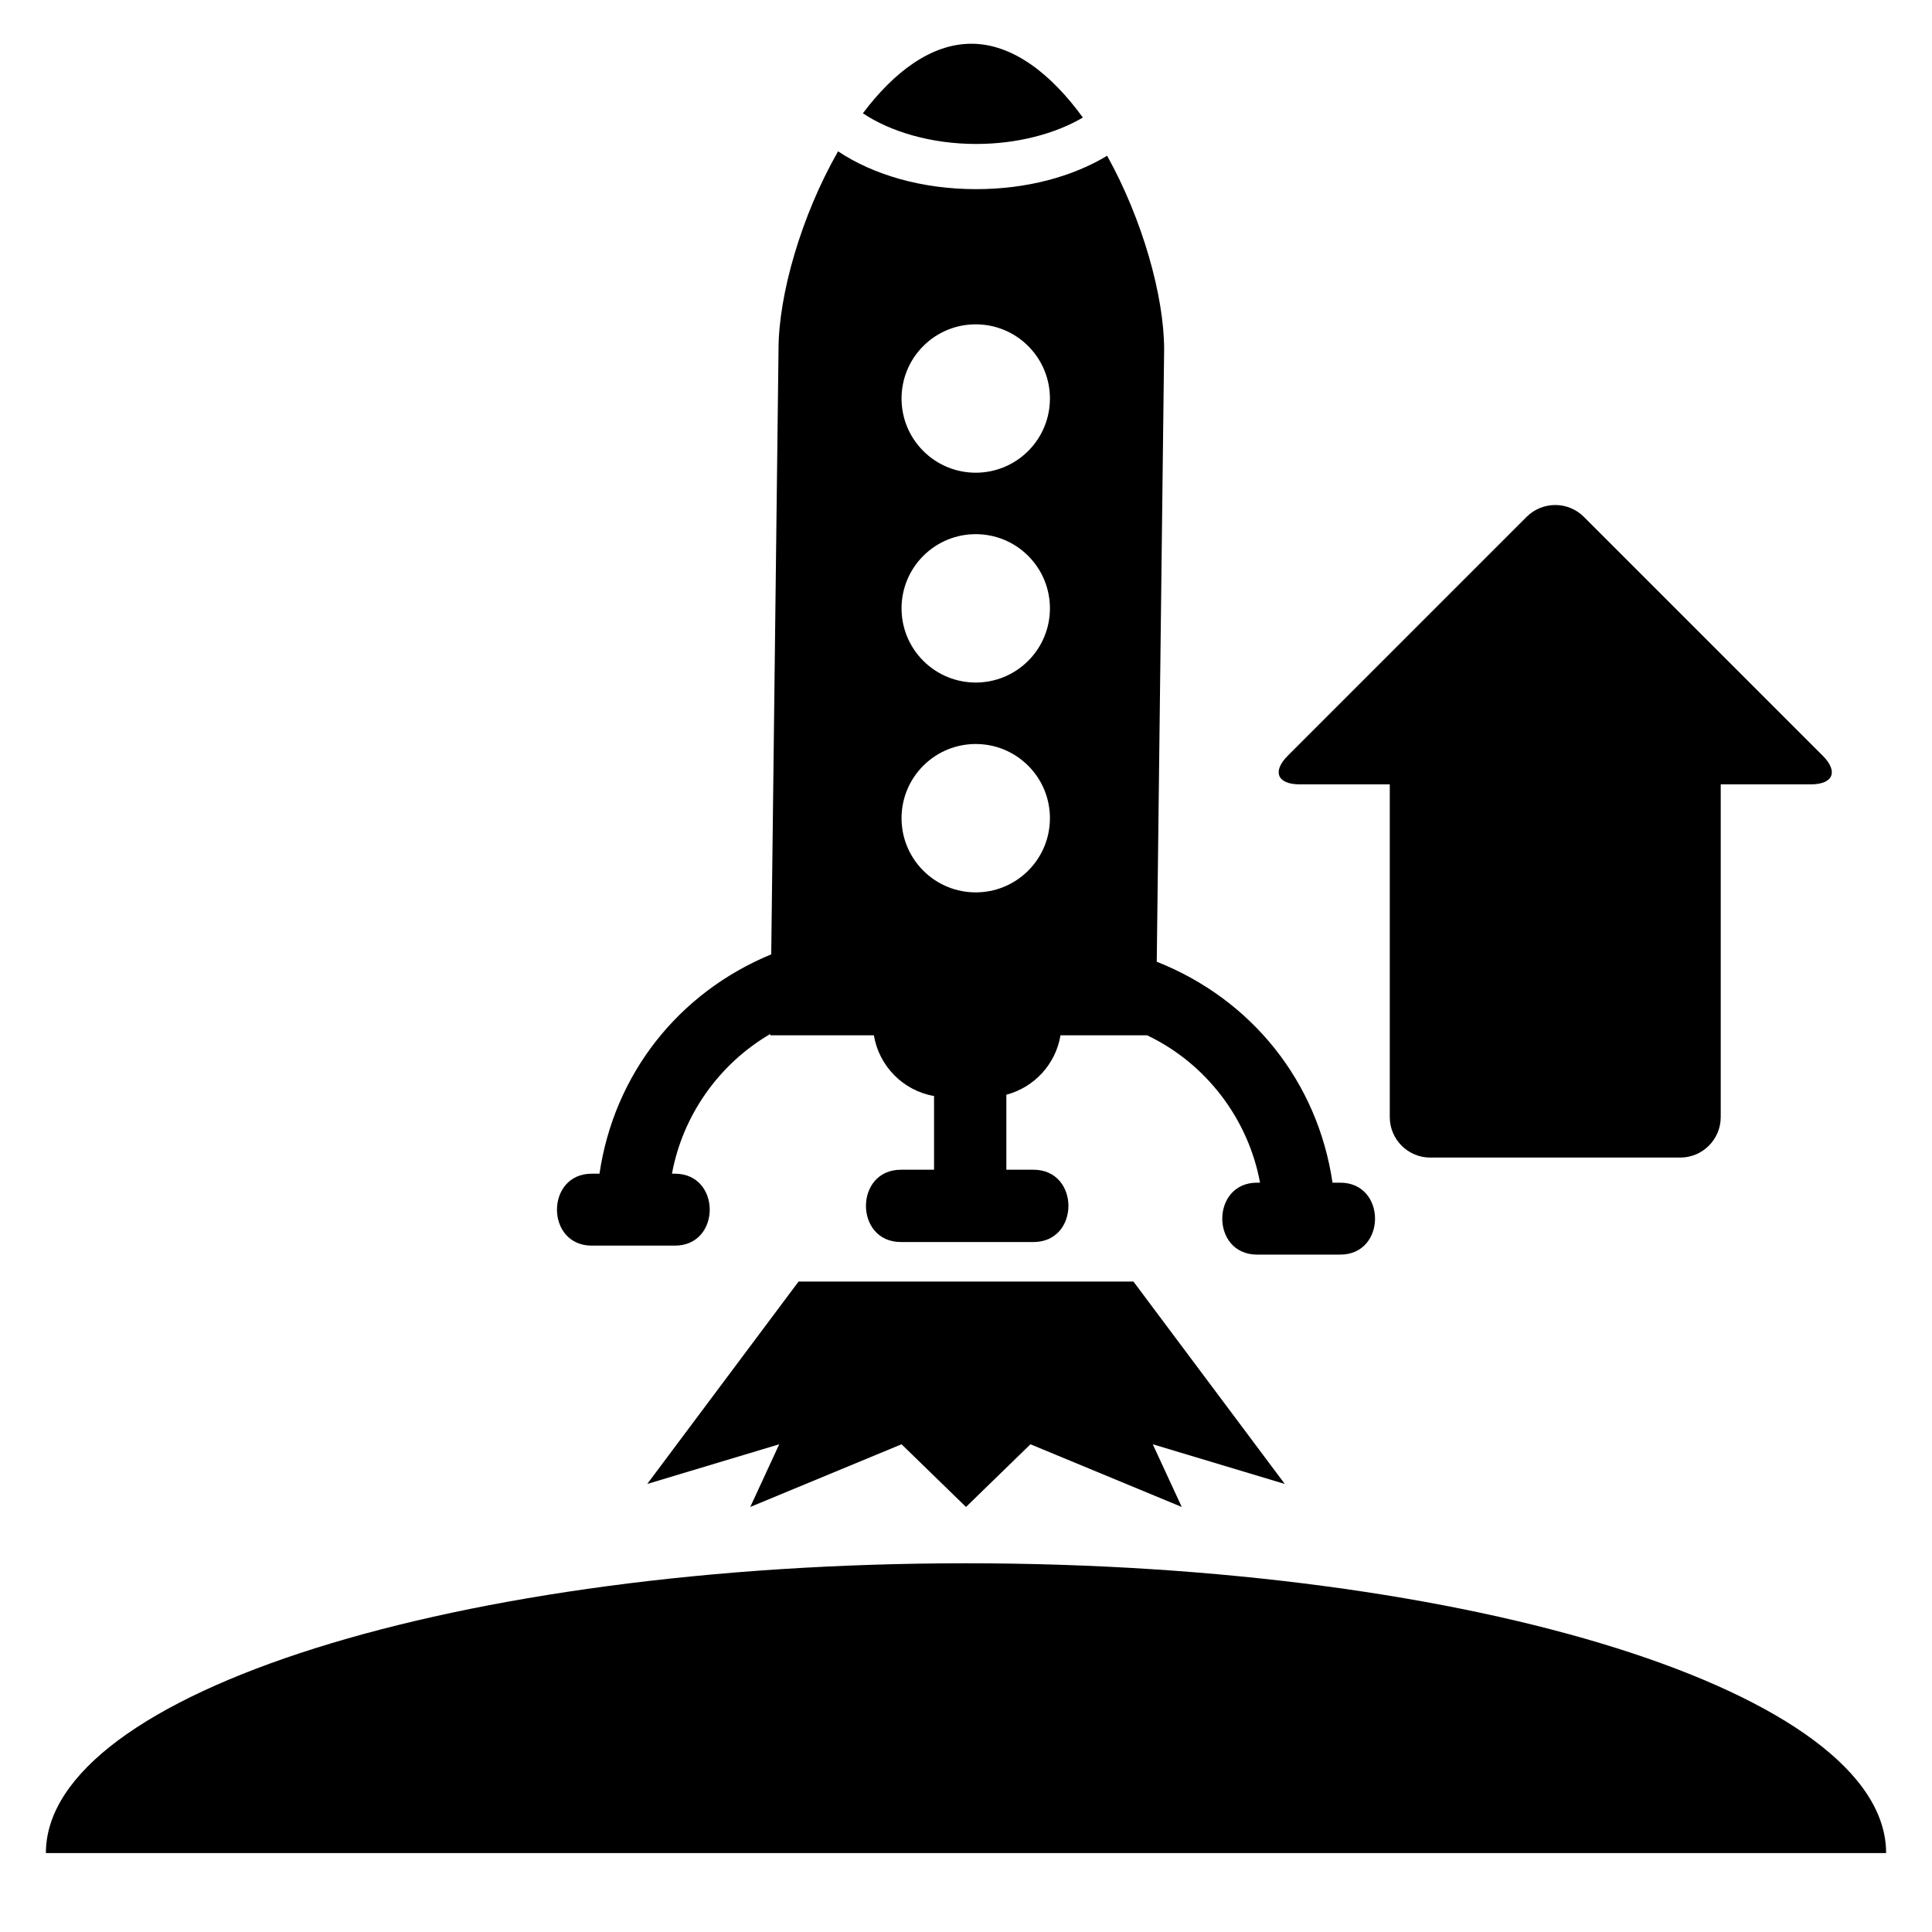 <?xml version="1.0" encoding="iso-8859-1"?>
<!-- Generator: Adobe Illustrator 17.1.0, SVG Export Plug-In . SVG Version: 6.00 Build 0)  -->
<!DOCTYPE svg PUBLIC "-//W3C//DTD SVG 1.1//EN" "http://www.w3.org/Graphics/SVG/1.1/DTD/svg11.dtd">
<svg version="1.1" id="Capa_1" xmlns="http://www.w3.org/2000/svg" xmlns:xlink="http://www.w3.org/1999/xlink" x="0px" y="0px"
	 viewBox="0 0 150 150" style="enable-background:new 0 0 150 150;" xml:space="preserve">
<g>
	<path d="M75,121.373c-39.454,0-71.437,10.073-71.437,22.499h142.874C146.437,131.446,114.454,121.373,75,121.373z"/>
	<path d="M84.073,9.127c-2.445-3.367-5.432-5.731-8.66-5.731c-3.123,0-6.021,2.208-8.42,5.401c2.171,1.446,5.334,2.38,8.797,2.38
		C78.985,11.177,81.931,10.385,84.073,9.127z"/>
	<path d="M45.944,96.71h6.458c3.602,0,3.602-5.585,0-5.585H52.17c0.84-4.541,3.662-8.533,7.634-10.844l-0.001,0.099h8.044
		c0.399,2.401,2.279,4.297,4.673,4.718v5.72h-2.573c-3.62,0-3.62,5.613,0,5.613h10.291c3.62,0,3.62-5.613,0-5.613h-2.105v-5.824
		c2.168-0.572,3.832-2.372,4.205-4.614h6.721c4.568,2.172,7.852,6.48,8.771,11.443h-0.232c-3.602,0-3.602,5.585,0,5.585h6.458
		c3.602,0,3.602-5.585,0-5.585h-0.6c-1.148-7.808-6.242-14.22-13.646-17.155l0.573-47.534c0-4.154-1.693-10.125-4.425-15.04
		c-2.681,1.615-6.221,2.592-10.167,2.592c-4.222,0-7.988-1.113-10.724-2.936c-2.847,4.978-4.623,11.132-4.623,15.384l-0.566,46.962
		c-7.235,2.99-12.202,9.332-13.334,17.03h-0.6C42.343,91.125,42.343,96.71,45.944,96.71z M71.683,26.868
		c2.249-2.249,5.896-2.249,8.146,0s2.25,5.896,0,8.146c-2.25,2.249-5.896,2.249-8.146,0C69.433,32.764,69.433,29.117,71.683,26.868z
		 M71.683,43.159c2.249-2.249,5.896-2.249,8.146,0s2.25,5.896,0,8.146c-2.25,2.249-5.896,2.249-8.146,0
		C69.433,49.056,69.433,45.409,71.683,43.159z M71.683,59.451c2.249-2.249,5.896-2.249,8.146,0s2.25,5.896,0,8.146
		c-2.25,2.249-5.896,2.249-8.146,0C69.433,65.347,69.433,61.7,71.683,59.451z"/>
	<path d="M100.905,60.897h6.997v25.83c0,1.738,1.409,3.147,3.146,3.147h19.403c1.738,0,3.146-1.409,3.146-3.147v-25.83h6.997
		c1.738,0,2.15-0.996,0.921-2.225l-18.541-18.541c-1.229-1.229-3.221-1.229-4.45,0L99.984,58.672
		C98.755,59.901,99.167,60.897,100.905,60.897z"/>
	<polygon points="88,99.5 75,99.5 62,99.5 50.25,115.214 60.5,112.133 58.25,117 69.996,112.133 75,117 80.004,112.133 91.75,117 
		89.5,112.133 99.75,115.214 	"/>
</g>
</svg>
